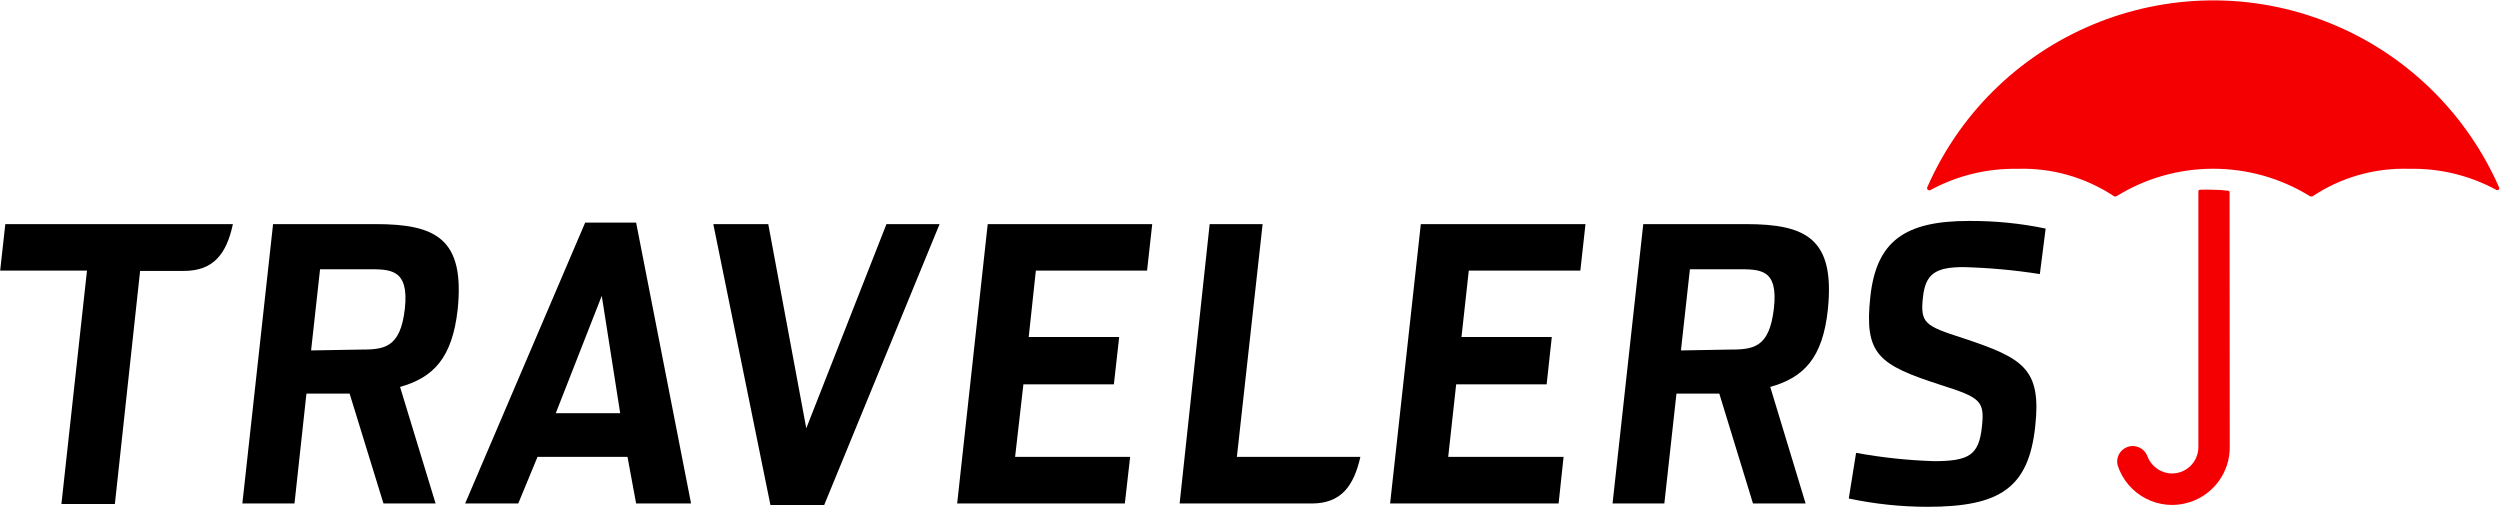 <svg version="1.2" xmlns="http://www.w3.org/2000/svg" viewBox="0 0 1506 306" width="1506" height="306">
	<title>travelers-logo-svg</title>
	<style>
		.s0 { fill: #f50002 } 
		.s1 { fill: #000000 } 
	</style>
	<g id="Layer">
		<g id="Layer">
			<path id="Layer" class="s0" d="m1162.6 114.6h-0.6c-0.6 0-1.1-0.5-1.1-1.1q0-0.3 0-0.5c41.7-95.3 152.7-138.6 247.8-96.9 43.3 19 77.8 53.6 96.8 96.9 0.2 0.5 0 1.2-0.6 1.4q-0.2 0.1-0.4 0.1h-0.5c-16.1-8.8-34.3-13.2-52.6-12.8-20.7-0.7-41.1 5.1-58.4 16.6q-0.3 0.1-0.7 0h-0.6c-35.8-22.2-81.1-22.2-116.9 0q-0.3 0.1-0.6 0h-0.6c-17.3-11.5-37.7-17.3-58.4-16.6-18.3-0.3-36.4 4.1-52.5 12.9z"/>
			<path id="Layer" class="s0" d="m1343.2 269.3c0.1 15.1-9.7 28.6-24.1 33.2-18.2 5.9-37.7-4.2-43.5-22.4-1-4.5 1.4-9 5.6-10.7 4.9-2 10.4 0.4 12.3 5.2 2.3 6.3 8.3 10.6 15 10.6 8.7 0 15.8-7.1 15.8-15.9v-154.1c0-0.5 0.4-0.8 0.9-0.9q3.9-0.2 7.8 0 4.7 0 9.3 0.6c0.4 0 0.8 0.4 0.8 0.9z"/>
			<path id="Layer" fill-rule="evenodd" class="s1" d="m262.4 303.3h-31.4l-20.4-66.2h-26l-7.2 66.2h-31.4l18.5-168.3h61.6c36.5 0 54 8.7 49.6 51.5-3.3 29.2-14.6 40.9-34.7 46.6zm-46-92.7c14.7 0 24.8-0.5 27.5-24.8 2.6-24.2-9.1-23.6-22.8-23.6h-28.3l-5.4 48.9z"/>
			<path id="Layer" fill-rule="evenodd" class="s1" d="m1087.7 303.3h-31.7l-20.3-66.2h-25.8l-7.3 66.2h-31.2l18.5-168.3h61.6c36.6 0 54 8.7 49.6 51.5-3.1 29.2-14.5 40.9-34.7 46.6zm-46.7-92.7c14.8 0 24.8-0.5 27.6-24.8 2.7-24.2-8.3-23.6-22.8-23.6h-27.8l-5.4 48.9z"/>
			<path id="Layer" class="s1" d="m429.7 135h33.1l22.9 123 48.3-123h32l-69.5 169.2h-32.4z"/>
			<path id="Layer" class="s1" d="m595 135h99.1l-3.1 28h-67l-4.3 40h54.5l-3.2 28.5h-54.5l-5 43.7h69.3l-3.2 28.1h-101z"/>
			<path id="Layer" class="s1" d="m855.9 135h99.2l-3.1 28h-67.2l-4.4 40h54.4l-3.1 28.5h-54.5l-4.8 43.7h69.5l-3 28.1h-101.5z"/>
			<path id="Layer" class="s1" d="m1113.7 300.3l4.4-27.5c15.4 2.8 31.1 4.5 46.9 5 21.1 0 27.1-3.6 28.9-20.7 1.7-15.6-0.8-17.6-24.8-25.2-37.7-12.2-46.2-18.4-42.4-53.3 3.7-33.6 21.1-45.5 59.3-45.5 15.5-0.1 31.1 1.4 46.3 4.6l-3.5 27.4c-15.3-2.4-30.7-3.8-46.1-4.2-17.1 0-22.8 4.4-24.3 18-1.8 15.9 1.2 17.4 24.1 24.8 36.1 12 47.4 18.2 43.5 53.3-4 36.8-21.1 48.3-64.8 48.3-16 0-31.9-1.7-47.5-5z"/>
			<path id="Layer" fill-rule="evenodd" class="s1" d="m312.2 303.3h-32l72.3-169.2h30.7l33.1 169.2h-33.1l-5.2-28.1h-54.2zm50.3-125.1l-27.7 70.7h38.8z"/>
			<path id="Layer" class="s1" d="m790.2 303.3h-79.6l18.1-168.3h31.9l-15.5 140.2h74.4c-4 17.7-11.7 28.1-29.3 28.1z"/>
			<path id="Layer" class="s1" d="m140.3 135c-3.8 17.8-11.6 28.2-29.5 28.2h-26.4l-15.2 140.4h-32.2l15.4-140.6h-52.3l3.1-28z"/>
		</g>
	</g>
</svg>